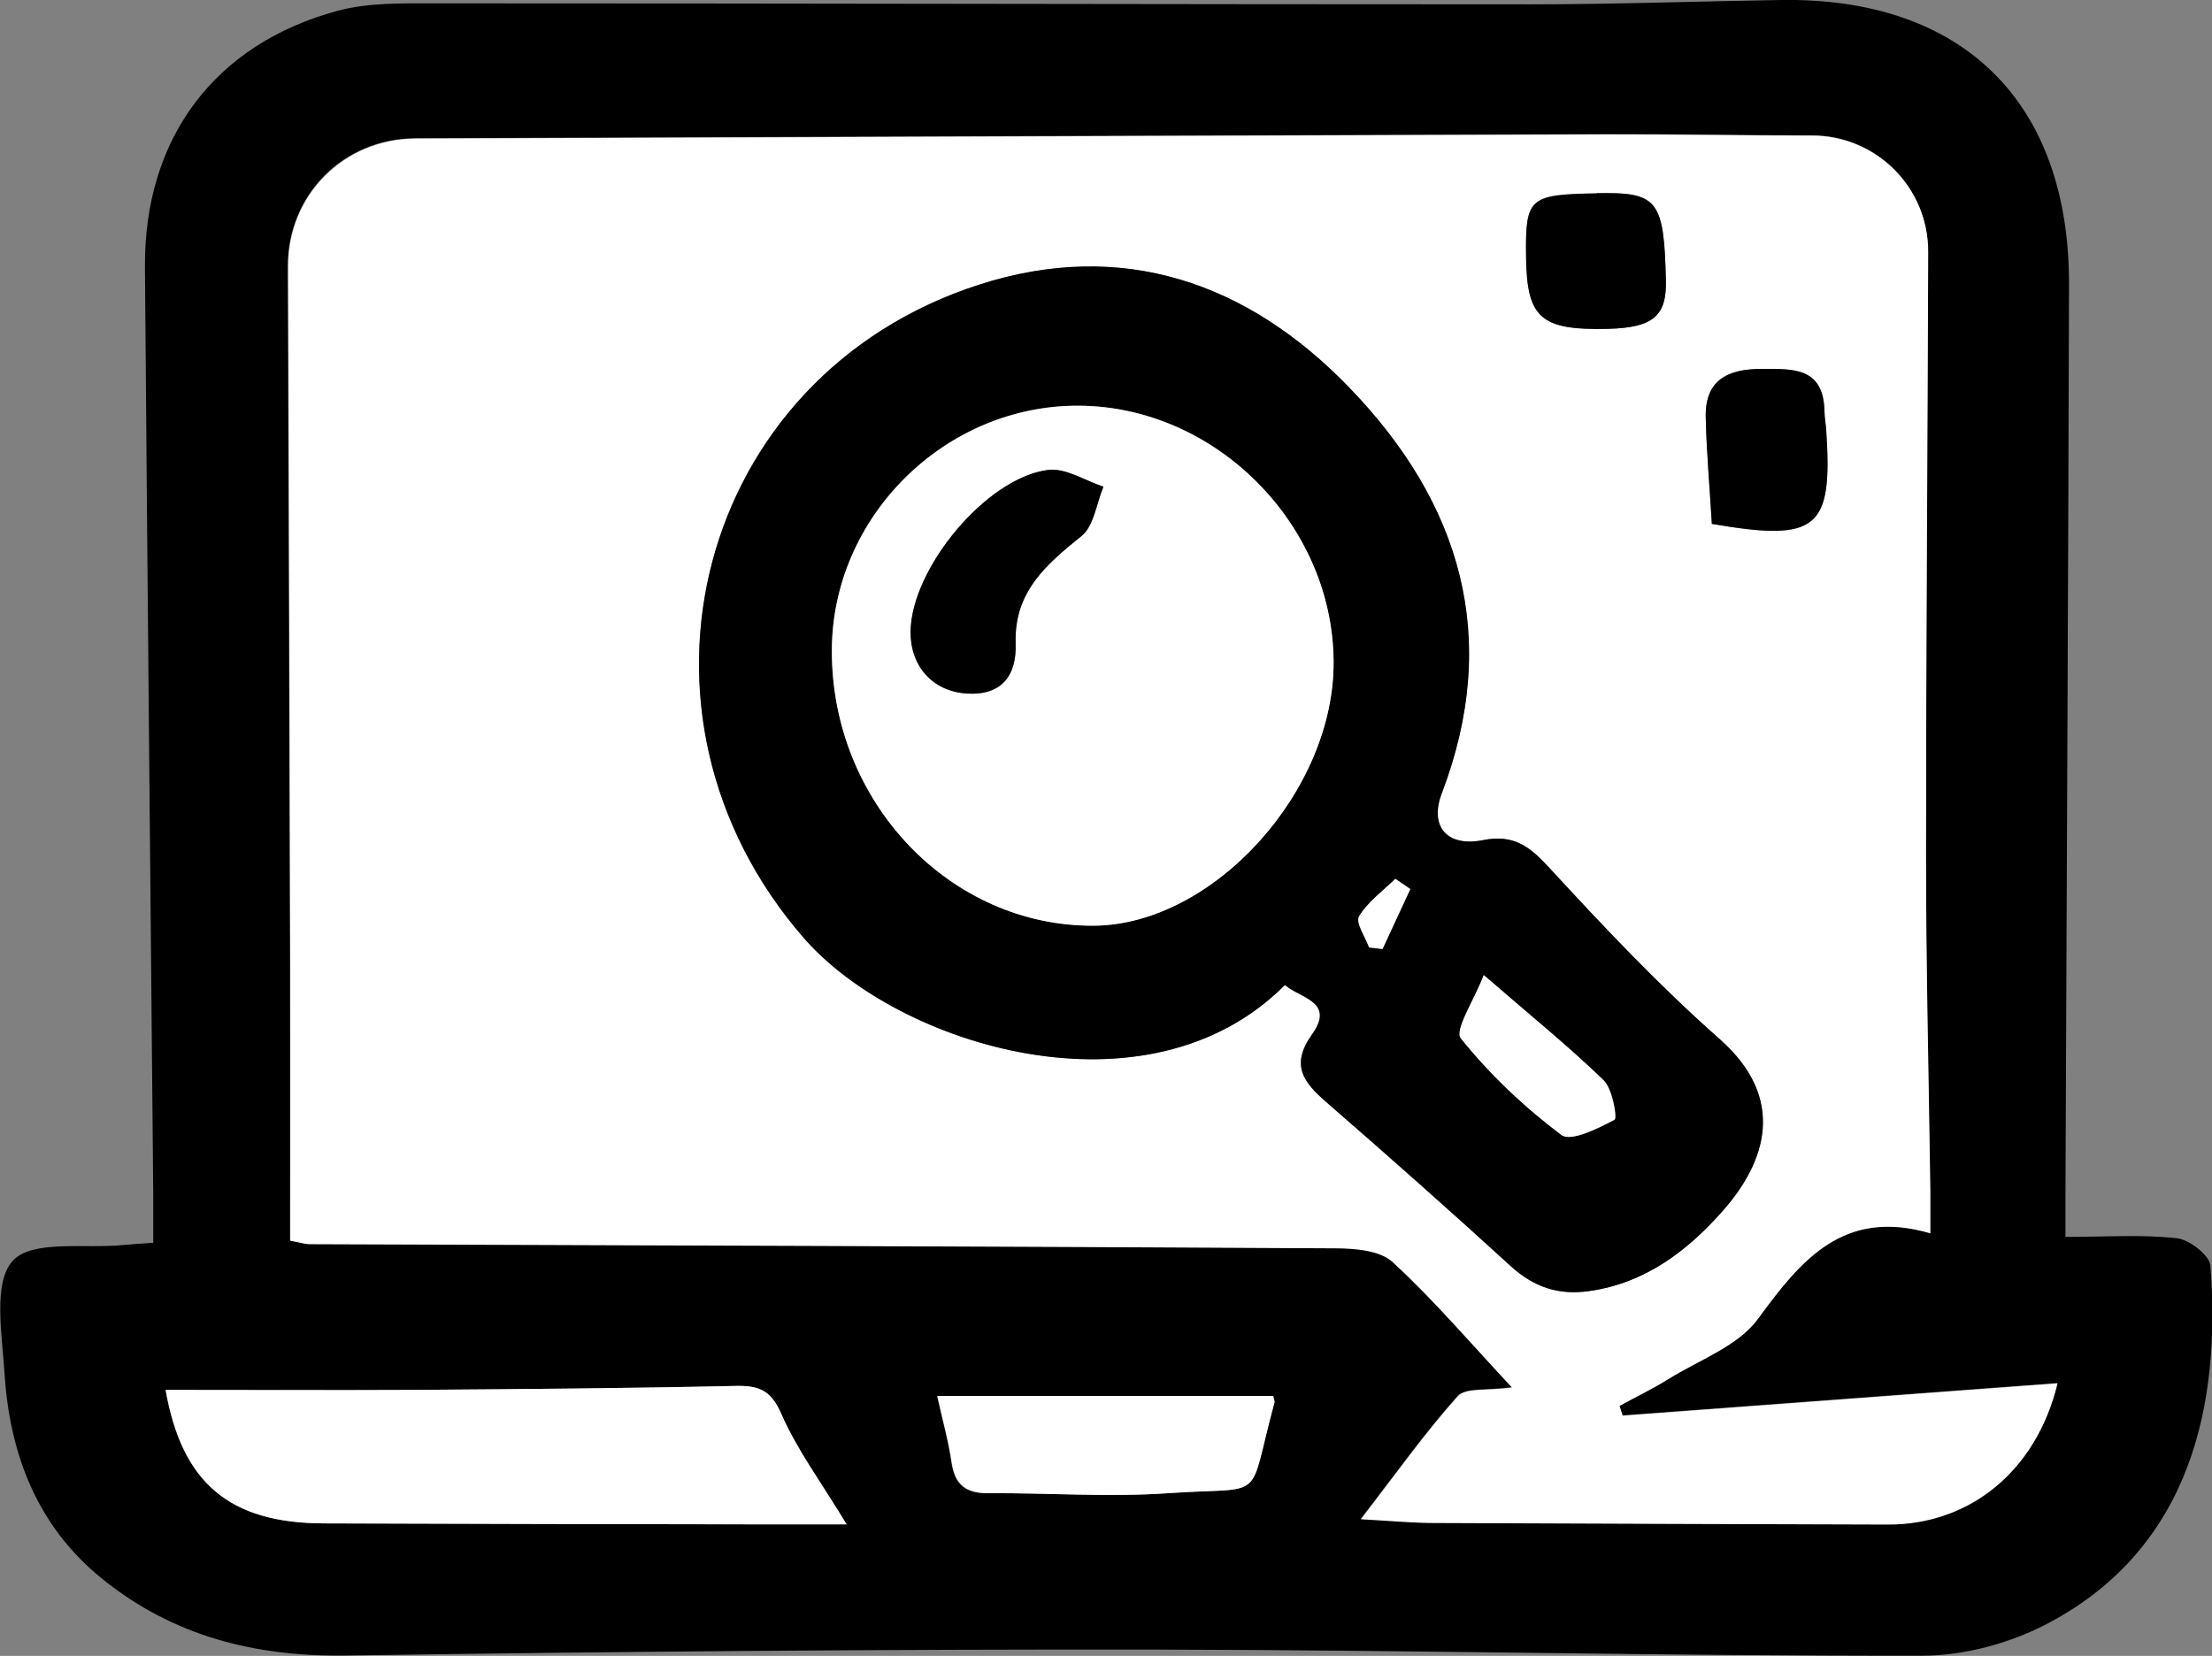 <?xml version="1.0" encoding="UTF-8"?>
<svg id="_レイヤー_2" data-name="レイヤー_2" xmlns="http://www.w3.org/2000/svg" viewBox="0 0 112.16 83.98">
  <rect x="0" y="0" width="112.16" height="83.98" fill="#808080" stroke="none"/>
  <defs>
    <style>
      .cls-1 {
        fill: #fff;
      }
    </style>
  </defs>
  <g id="_レイヤー_1-2" data-name="レイヤー_1">
    <g>
      <path d="M104.71,62.73c2.12,0,3.92-.13,5.68.07.63.07,1.65.87,1.69,1.39.53,6.92-.92,14.27-8.22,18.13-1.9,1.01-4.25,1.65-6.39,1.65-12.95.02-25.91-.29-38.87-.31-13.68-.02-27.37.1-41.05.3-4.62.07-8.77-.98-12.37-3.89-3.3-2.67-4.69-6.32-4.95-10.42-.12-1.96-.6-4.6.42-5.71.98-1.08,3.68-.6,5.62-.8.39-.04.79-.06,1.5-.11,0-.83,0-1.65,0-2.48-.14-15.67-.3-31.33-.42-47-.05-6.51,3.51-11.31,9.76-13,1.56-.42,3.27-.38,4.91-.38,18.51,0,37.02.05,55.53.05,4.23,0,8.46-.15,12.69-.22,9.27-.16,14.69,5.16,14.67,14.43-.04,15.33-.12,30.67-.18,46,0,.65,0,1.29,0,2.29ZM14.72,62.91c.47.09.72.17.97.17,17.32.07,34.65.11,51.97.21,1,0,2.29.1,2.94.7,2.08,1.92,3.93,4.09,6.05,6.36-1.25.18-2.35,0-2.75.45-1.66,1.86-3.11,3.91-4.91,6.23,1.6.08,2.64.18,3.68.19,7.67.04,15.34.06,23.02.08,4.16.01,7.54-2.7,8.62-7.16-7.42.55-14.73,1.1-22.05,1.64-.05-.17-.11-.33-.16-.5.83-.45,1.68-.86,2.48-1.36,1.56-.97,3.53-1.67,4.54-3.05,2.21-3.02,4.37-5.62,8.74-4.34,0-1,0-1.58,0-2.17-.08-5.69-.21-11.37-.22-17.06,0-10.18.08-20.37.11-30.55,0-3.28-2.65-5.89-5.88-5.89-3.5,0-7.01-.07-10.51-.06-20.1.06-40.21.14-60.31.21-3.64.01-6.47,2.87-6.46,6.49.04,11.84.08,23.68.11,35.51.01,4.61,0,9.23,0,13.88ZM42.92,77.31c-1.29-2.13-2.52-3.78-3.32-5.62-.54-1.24-1.19-1.43-2.37-1.4-5.41.12-10.82.16-16.24.2-4.2.03-8.41,0-12.6,0,.83,4.71,3.23,6.75,8.03,6.77,7.46.02,14.92.03,22.39.05,1.29,0,2.58,0,4.1,0ZM64.56,70.8h-17.05c.27,1.2.57,2.28.73,3.38.17,1.13.72,1.56,1.85,1.55,3.04-.03,6.09.21,9.11,0,5.12-.36,3.99.61,5.41-4.62.02-.06-.03-.13-.07-.31Z"/>
      <path class="cls-1" d="M14.72,62.91c0-4.65,0-9.26,0-13.88-.03-11.84-.07-23.68-.11-35.51-.01-3.62,2.82-6.47,6.46-6.49,20.1-.07,40.21-.15,60.31-.21,3.5-.01,7.01.06,10.51.06,3.23,0,5.89,2.61,5.88,5.89-.03,10.18-.11,20.37-.11,30.55,0,5.69.14,11.37.22,17.06,0,.58,0,1.16,0,2.17-4.38-1.28-6.54,1.32-8.74,4.34-1.01,1.38-2.98,2.08-4.54,3.05-.8.5-1.65.91-2.48,1.36.05.17.11.33.16.5,7.32-.54,14.63-1.09,22.05-1.64-1.08,4.46-4.47,7.18-8.62,7.16-7.67-.02-15.34-.05-23.02-.08-1.04,0-2.09-.1-3.68-.19,1.79-2.32,3.24-4.37,4.91-6.23.4-.45,1.49-.27,2.75-.45-2.12-2.27-3.97-4.45-6.05-6.36-.65-.6-1.94-.7-2.94-.7-17.32-.1-34.65-.15-51.97-.21-.25,0-.5-.09-.97-.17ZM65.15,49.96c.78.67,2.56.84,1.37,2.5-1.12,1.57-.42,2.43.73,3.44,3.14,2.73,6.26,5.49,9.33,8.3,1.17,1.07,2.42,1.5,3.98,1.28,2.87-.4,5.04-2.08,6.82-4.11,2.13-2.43,3.24-5.64-.19-8.67-3.06-2.7-5.89-5.7-8.66-8.71-1-1.08-1.8-1.69-3.35-1.38-1.83.36-2.72-.7-2.08-2.38,3.01-7.91.95-14.72-4.68-20.56-5.16-5.35-11.54-7.56-18.79-5.23-14.32,4.62-18.76,21.77-8.88,33.13,4.75,5.46,17.41,9.39,24.39,2.39ZM86.8,26.57c5.36.92,6.13.26,5.8-4.74-.02-.33-.08-.66-.09-.98-.05-2.25-1.62-2.14-3.2-2.14-1.71,0-2.87.57-2.82,2.47.05,1.78.2,3.55.31,5.39ZM80.97,9.8c-3.46.06-3.63.22-3.59,3.25.04,3.09.75,3.7,4.15,3.62,2.29-.05,2.99-.64,2.94-2.48-.1-4.07-.41-4.45-3.5-4.4Z"/>
      <path class="cls-1" d="M42.92,77.31c-1.52,0-2.81,0-4.1,0-7.46-.01-14.92-.02-22.39-.05-4.81-.01-7.2-2.06-8.03-6.77,4.19,0,8.39.02,12.6,0,5.41-.04,10.83-.08,16.24-.2,1.18-.03,1.83.16,2.37,1.4.8,1.84,2.03,3.48,3.32,5.62Z"/>
      <path class="cls-1" d="M64.56,70.8c.04.18.08.25.07.31-1.42,5.23-.29,4.26-5.41,4.62-3.02.21-6.08-.02-9.11,0-1.13,0-1.68-.43-1.85-1.55-.16-1.1-.47-2.18-.73-3.38h17.05Z"/>
      <path d="M65.15,49.96c-6.98,7-19.64,3.07-24.39-2.39-9.89-11.36-5.44-28.51,8.88-33.13,7.24-2.34,13.63-.13,18.79,5.23,5.63,5.83,7.69,12.65,4.68,20.56-.64,1.67.25,2.74,2.08,2.38,1.55-.31,2.36.3,3.35,1.38,2.77,3.01,5.59,6,8.66,8.71,3.43,3.03,2.32,6.24.19,8.67-1.78,2.03-3.94,3.71-6.82,4.11-1.56.22-2.81-.21-3.98-1.28-3.07-2.81-6.19-5.57-9.33-8.3-1.15-1-1.85-1.86-.73-3.44,1.19-1.66-.59-1.83-1.37-2.5ZM42.18,33.01c0,7.68,6,13.98,13.28,13.93,6.05-.04,12.21-6.82,12.16-13.41-.05-6.96-5.99-12.92-12.91-12.96-6.8-.04-12.52,5.64-12.53,12.43ZM75.24,49.46c-.5,1.3-1.5,2.78-1.16,3.2,1.47,1.83,3.22,3.49,5.1,4.9.47.36,1.85-.33,2.69-.77.15-.08-.1-1.56-.55-2-1.74-1.69-3.63-3.22-6.07-5.33ZM69.42,48.05c.23.03.45.06.68.08.47-1.01.94-2.03,1.41-3.04-.25-.17-.51-.35-.76-.52-.63.63-1.4,1.17-1.84,1.91-.18.31.32,1.03.51,1.57Z"/>
      <path d="M86.8,26.57c-.11-1.85-.27-3.62-.31-5.39-.05-1.9,1.11-2.47,2.82-2.47,1.58,0,3.15-.11,3.2,2.14,0,.33.07.66.09.98.33,5-.43,5.66-5.8,4.74Z"/>
      <path d="M80.97,9.8c3.09-.06,3.4.33,3.5,4.4.05,1.83-.65,2.42-2.94,2.48-3.4.08-4.11-.54-4.15-3.62-.04-3.04.13-3.19,3.59-3.25Z"/>
      <path class="cls-1" d="M42.18,33.01c0-6.79,5.73-12.47,12.53-12.43,6.93.04,12.86,6,12.91,12.96.05,6.59-6.11,13.37-12.16,13.41-7.28.04-13.29-6.26-13.28-13.93ZM46.17,32.04c-.02,1.75,1.11,3.03,2.85,3.14,1.78.11,2.54-.91,2.48-2.55-.09-2.59,1.54-3.99,3.34-5.44.63-.51.76-1.65,1.11-2.5-.94-.31-1.92-.96-2.8-.85-3.14.39-6.95,5.01-6.98,8.21Z"/>
      <path class="cls-1" d="M75.24,49.46c2.43,2.11,4.33,3.64,6.07,5.33.45.44.7,1.92.55,2-.84.44-2.21,1.13-2.69.77-1.88-1.41-3.63-3.07-5.1-4.9-.33-.42.66-1.9,1.16-3.2Z"/>
      <path class="cls-1" d="M69.42,48.05c-.19-.53-.69-1.25-.51-1.57.44-.74,1.21-1.29,1.84-1.91.25.17.51.35.76.52-.47,1.01-.94,2.03-1.41,3.04-.23-.03-.45-.06-.68-.08Z"/>
      <path d="M46.17,32.04c.03-3.2,3.84-7.82,6.98-8.21.89-.11,1.87.55,2.8.85-.36.85-.48,1.99-1.11,2.5-1.8,1.45-3.43,2.85-3.34,5.44.05,1.64-.71,2.66-2.48,2.55-1.73-.11-2.86-1.39-2.85-3.14Z"/>
    </g>
  </g>
</svg>